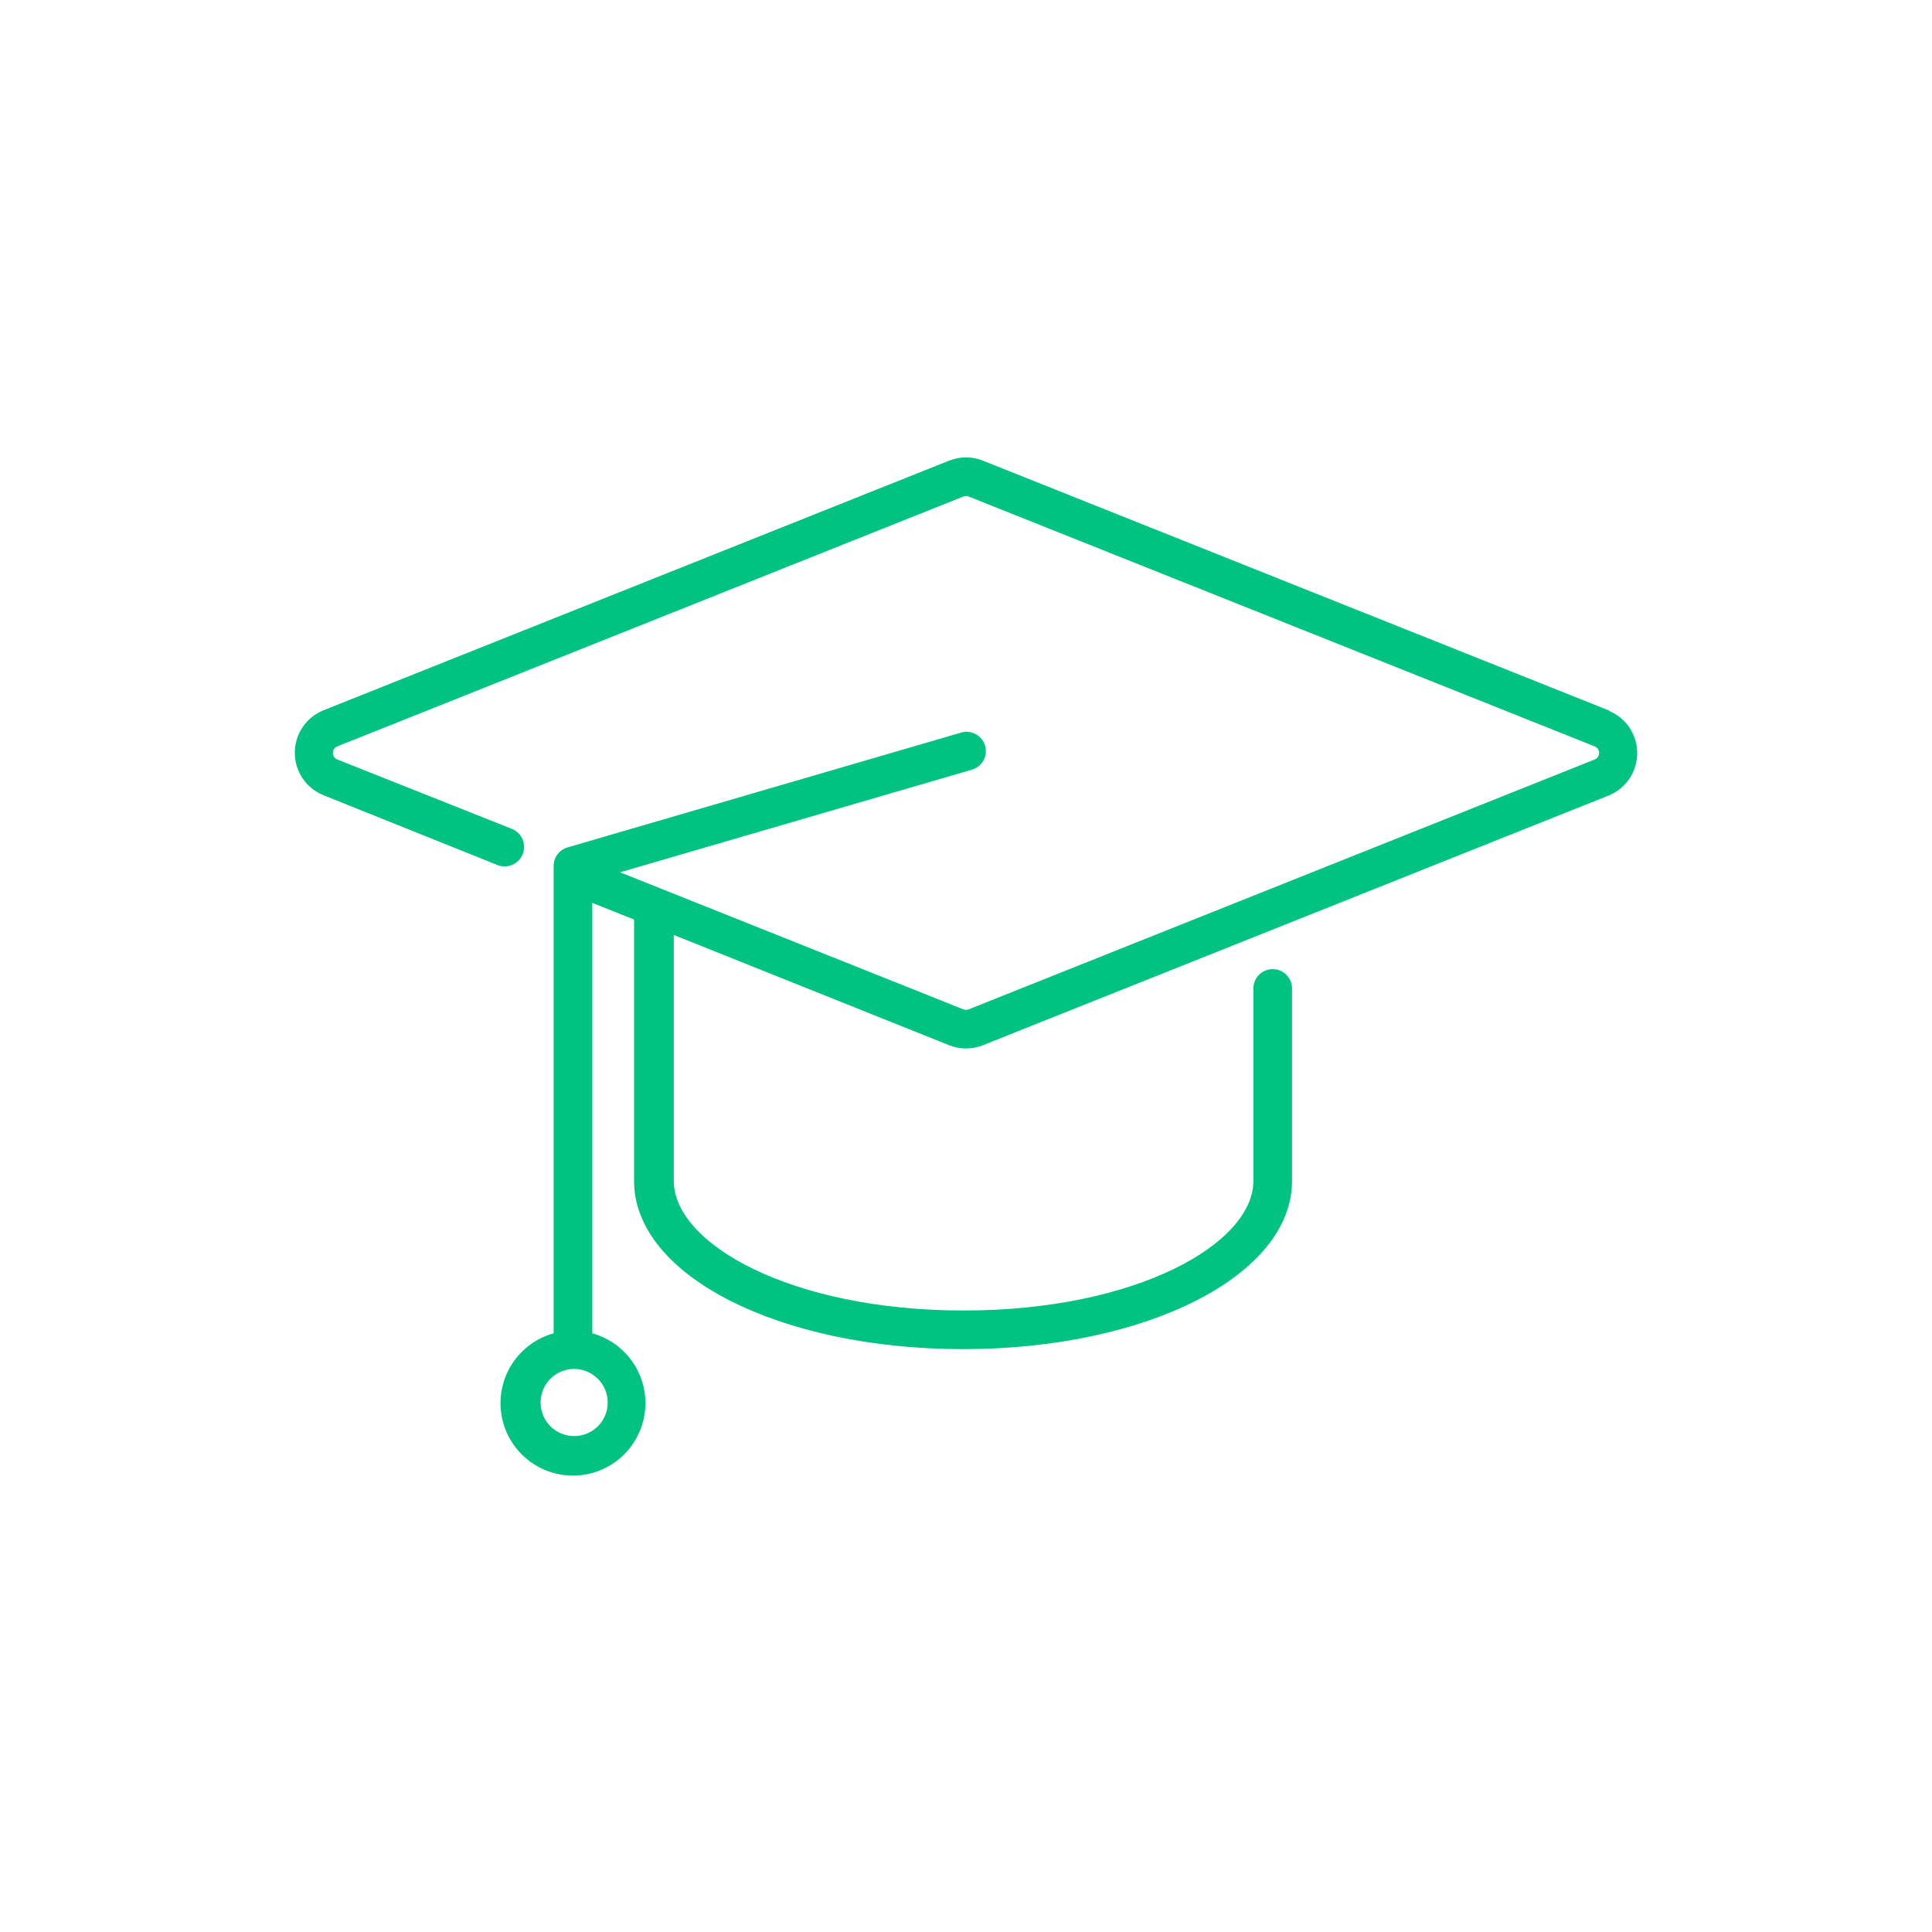 <svg width="240" height="240" viewBox="0 0 240 240" fill="none" xmlns="http://www.w3.org/2000/svg">
<path d="M199.875 88.26L122.1 57.225C120.752 56.684 119.248 56.684 117.9 57.225L40.125 88.26C39.088 88.691 38.201 89.42 37.577 90.354C36.954 91.288 36.621 92.387 36.621 93.51C36.621 94.633 36.954 95.732 37.577 96.666C38.201 97.6 39.088 98.329 40.125 98.76L61.8 107.46C62.397 107.695 63.062 107.683 63.65 107.427C64.238 107.171 64.7 106.692 64.935 106.095C65.17 105.498 65.158 104.833 64.902 104.245C64.646 103.657 64.167 103.195 63.57 102.96L41.91 94.35C41.744 94.29 41.601 94.18 41.502 94.034C41.402 93.889 41.351 93.716 41.355 93.54C41.35 93.362 41.401 93.186 41.5 93.038C41.6 92.891 41.743 92.778 41.91 92.715L119.67 61.68C119.884 61.605 120.116 61.605 120.33 61.68L198.09 92.715C198.257 92.778 198.4 92.891 198.5 93.038C198.599 93.186 198.65 93.362 198.645 93.54C198.649 93.716 198.598 93.889 198.498 94.034C198.399 94.18 198.256 94.29 198.09 94.35L120.33 125.385C120.118 125.467 119.882 125.467 119.67 125.385L77.025 108.36L120.69 95.625C120.999 95.542 121.288 95.398 121.54 95.202C121.792 95.005 122.003 94.761 122.159 94.482C122.316 94.203 122.415 93.896 122.451 93.578C122.487 93.261 122.459 92.939 122.369 92.632C122.28 92.326 122.129 92.04 121.927 91.792C121.725 91.544 121.476 91.339 121.194 91.189C120.912 91.039 120.602 90.946 120.284 90.917C119.966 90.888 119.645 90.923 119.34 91.02L70.5 105.27C70.001 105.416 69.563 105.721 69.252 106.137C68.941 106.554 68.773 107.06 68.775 107.58V165.63C66.677 166.211 64.86 167.532 63.661 169.35C62.463 171.167 61.964 173.358 62.257 175.515C62.55 177.672 63.615 179.651 65.255 181.083C66.894 182.515 68.998 183.304 71.175 183.304C73.352 183.304 75.456 182.515 77.095 181.083C78.735 179.651 79.8 177.672 80.093 175.515C80.386 173.358 79.887 171.167 78.689 169.35C77.49 167.532 75.673 166.211 73.575 165.63V112.155L78.765 114.225V146.7C78.765 158.415 96.765 167.595 119.625 167.595C142.485 167.595 160.5 158.415 160.5 146.7V122.79C160.5 122.153 160.247 121.543 159.797 121.093C159.347 120.643 158.737 120.39 158.1 120.39C157.463 120.39 156.853 120.643 156.403 121.093C155.953 121.543 155.7 122.153 155.7 122.79V146.7C155.7 154.47 141.21 162.795 119.7 162.795C98.19 162.795 83.7 154.47 83.7 146.7V116.145L117.9 129.84C119.248 130.381 120.752 130.381 122.1 129.84L199.875 98.805C200.912 98.374 201.799 97.645 202.423 96.711C203.046 95.777 203.379 94.678 203.379 93.555C203.379 92.432 203.046 91.333 202.423 90.399C201.799 89.465 200.912 88.736 199.875 88.305V88.26ZM75.495 174.21C75.498 175.035 75.256 175.843 74.799 176.531C74.343 177.219 73.693 177.755 72.931 178.073C72.169 178.391 71.331 178.476 70.521 178.317C69.711 178.157 68.966 177.762 68.382 177.179C67.797 176.596 67.398 175.853 67.236 175.044C67.074 174.235 67.156 173.396 67.471 172.633C67.786 171.87 68.321 171.218 69.007 170.759C69.693 170.3 70.5 170.055 71.325 170.055C72.427 170.059 73.483 170.497 74.264 171.275C75.045 172.053 75.487 173.108 75.495 174.21Z" fill="#00C281"/>
</svg>
